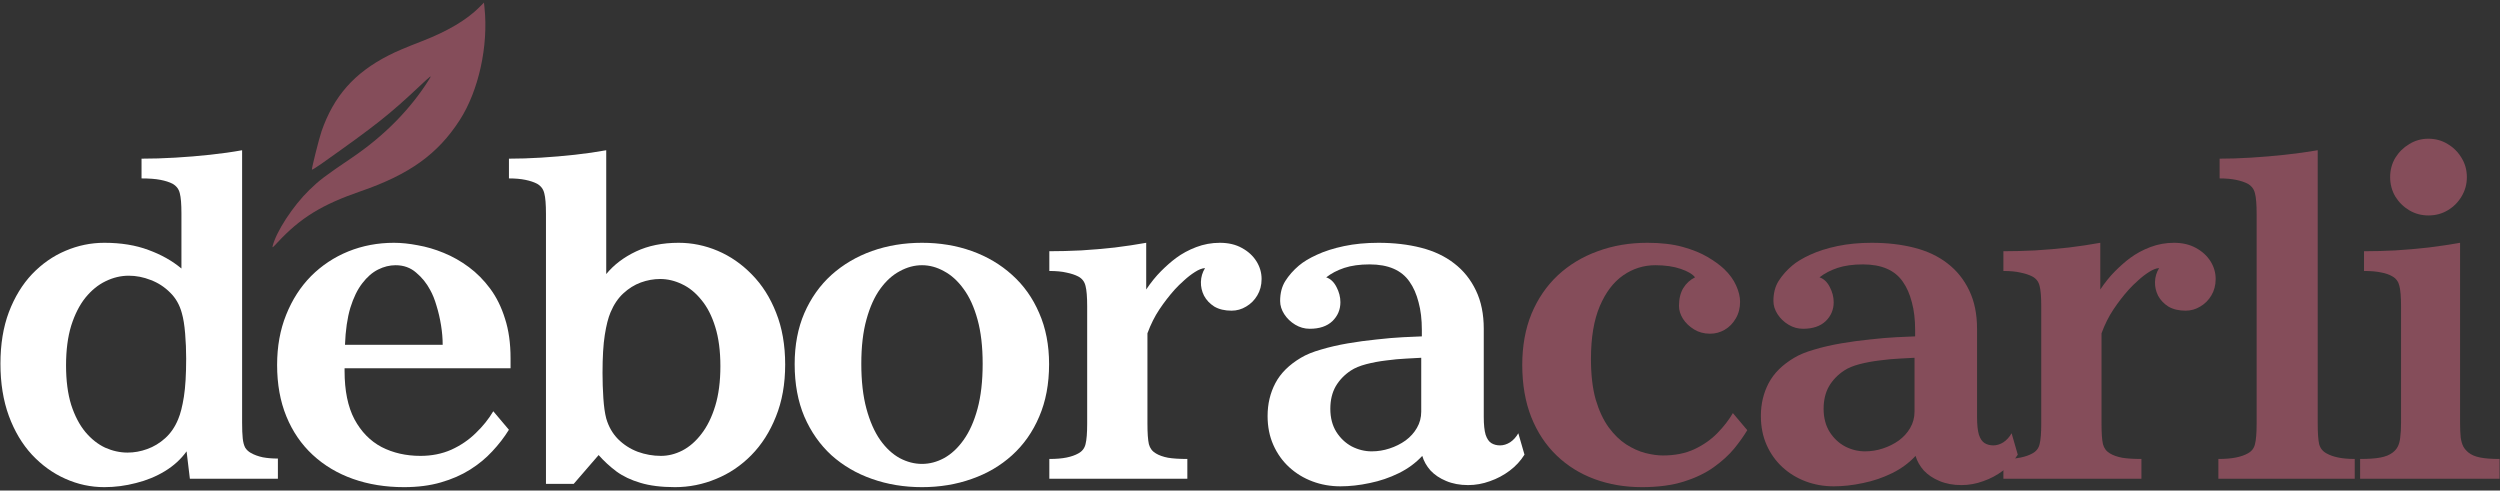 <svg xmlns="http://www.w3.org/2000/svg" fill="none" viewBox="0 0 688 135" height="135" width="688">
<rect x="0" y="0" width="688" height="135" fill="#333333" stroke="none"/>
<path fill="#854D5A" d="M668.297 38.176C670.26 38.176 672.033 38.667 673.618 39.648C675.203 40.591 676.467 41.855 677.411 43.44C678.392 45.025 678.882 46.799 678.882 48.761C678.882 50.686 678.392 52.459 677.411 54.082C676.467 55.667 675.203 56.931 673.618 57.874C672.033 58.818 670.26 59.289 668.297 59.289C666.373 59.289 664.618 58.818 663.033 57.874C661.448 56.931 660.165 55.667 659.184 54.082C658.241 52.459 657.769 50.686 657.769 48.761C657.769 46.799 658.241 45.025 659.184 43.44C660.165 41.855 661.448 40.591 663.033 39.648C664.618 38.667 666.373 38.176 668.297 38.176ZM677.014 116.232C677.014 117.968 677.071 119.364 677.184 120.421C677.335 121.439 677.58 122.27 677.92 122.911C678.26 123.515 678.731 124.062 679.335 124.553C680.128 125.194 681.203 125.647 682.561 125.911C683.92 126.175 685.694 126.307 687.882 126.307V131.741H649.505V126.307C651.883 126.307 653.75 126.175 655.109 125.911C656.505 125.647 657.618 125.194 658.449 124.553C659.09 124.062 659.562 123.515 659.864 122.911C660.203 122.27 660.43 121.439 660.543 120.421C660.694 119.364 660.769 117.968 660.769 116.232V84.308C660.769 81.704 660.618 79.836 660.316 78.704C660.052 77.534 659.43 76.666 658.449 76.1C657.581 75.572 656.505 75.195 655.222 74.968C653.977 74.704 652.43 74.572 650.581 74.572V69.138C653.335 69.138 656.222 69.063 659.241 68.912C662.26 68.723 665.279 68.459 668.297 68.119C671.354 67.742 674.26 67.308 677.014 66.817V116.232Z"></path>
<path fill="#854D5A" d="M637.836 116.572C637.836 119.175 637.968 121.062 638.232 122.232C638.534 123.364 639.213 124.213 640.27 124.779C641.138 125.27 642.213 125.647 643.496 125.911C644.779 126.175 646.289 126.307 648.024 126.307V131.741H610.497V126.307C612.383 126.307 613.987 126.175 615.308 125.911C616.629 125.647 617.723 125.27 618.591 124.779C619.647 124.213 620.308 123.364 620.572 122.232C620.874 121.062 621.025 119.175 621.025 116.572V58.836C621.025 56.233 620.874 54.365 620.572 53.233C620.308 52.063 619.647 51.176 618.591 50.572C617.723 50.12 616.647 49.761 615.364 49.497C614.081 49.233 612.572 49.101 610.836 49.101V43.667C613.553 43.667 616.44 43.572 619.496 43.384C622.591 43.195 625.704 42.931 628.836 42.591C631.968 42.252 634.968 41.837 637.836 41.346V116.572Z"></path>
<path fill="#854D5A" d="M577.997 79.666C579.318 77.704 580.676 76.025 582.073 74.629C583.507 73.195 584.884 71.987 586.205 71.006C587.827 69.799 589.676 68.799 591.752 68.006C593.827 67.214 595.997 66.818 598.261 66.818C600.601 66.818 602.619 67.289 604.318 68.233C606.053 69.176 607.393 70.403 608.336 71.912C609.28 73.421 609.751 75.044 609.751 76.78C609.751 78.478 609.355 79.987 608.563 81.308C607.808 82.591 606.789 83.61 605.506 84.365C604.261 85.119 602.921 85.497 601.487 85.497C599.601 85.497 598.016 85.119 596.733 84.365C595.487 83.572 594.544 82.572 593.903 81.365C593.299 80.157 593.016 78.893 593.054 77.572C593.091 76.214 593.469 74.95 594.186 73.78C593.393 73.817 592.469 74.176 591.412 74.855C590.393 75.497 589.393 76.27 588.412 77.176C587.431 78.044 586.582 78.874 585.865 79.666C584.318 81.402 582.903 83.233 581.62 85.157C580.337 87.082 579.242 89.27 578.337 91.723V116.572C578.337 119.175 578.469 121.062 578.733 122.232C579.035 123.364 579.676 124.213 580.658 124.779C581.525 125.307 582.639 125.704 583.997 125.968C585.356 126.194 587.129 126.307 589.318 126.307V131.741H551.337V126.307C553.224 126.307 554.809 126.175 556.092 125.911C557.375 125.647 558.45 125.27 559.318 124.779C560.375 124.213 561.035 123.364 561.299 122.232C561.601 121.062 561.752 119.175 561.752 116.572V84.308C561.752 81.704 561.601 79.836 561.299 78.704C561.035 77.534 560.375 76.667 559.318 76.1C558.45 75.648 557.375 75.289 556.092 75.025C554.809 74.723 553.224 74.572 551.337 74.572V69.138C554.13 69.138 557.054 69.063 560.111 68.912C563.205 68.723 566.28 68.459 569.337 68.12C572.393 67.742 575.28 67.308 577.997 66.818V79.666Z"></path>
<path fill="#854D5A" d="M515.102 66.818C519.366 66.818 523.272 67.27 526.819 68.176C530.366 69.082 533.404 70.516 535.932 72.478C538.498 74.44 540.498 76.931 541.932 79.95C543.366 82.931 544.083 86.44 544.083 90.478V114.704C544.083 116.855 544.253 118.496 544.593 119.628C544.97 120.76 545.498 121.534 546.177 121.949C546.857 122.364 547.649 122.572 548.555 122.572C549.498 122.572 550.423 122.289 551.328 121.723C552.234 121.119 552.989 120.289 553.592 119.232L555.291 125.119C554.234 126.817 552.876 128.289 551.215 129.534C549.555 130.779 547.744 131.741 545.781 132.421C543.819 133.138 541.819 133.496 539.781 133.496C537.517 133.496 535.498 133.119 533.725 132.364C531.989 131.647 530.555 130.685 529.423 129.477C528.329 128.232 527.574 126.892 527.159 125.458C525.385 127.383 523.234 128.968 520.706 130.213C518.178 131.458 515.517 132.364 512.725 132.93C509.933 133.534 507.235 133.836 504.631 133.836C501.914 133.836 499.348 133.383 496.933 132.477C494.518 131.572 492.386 130.27 490.537 128.572C488.688 126.873 487.235 124.836 486.178 122.458C485.122 120.081 484.593 117.421 484.593 114.477C484.593 111.157 485.31 108.138 486.744 105.421C488.178 102.704 490.518 100.383 493.763 98.459C495.197 97.591 497.046 96.836 499.31 96.195C501.574 95.515 504.027 94.949 506.669 94.496C509.31 94.044 511.952 93.685 514.593 93.421C517.234 93.119 519.668 92.912 521.895 92.798L527.046 92.572V90.817C527.046 87.912 526.744 85.365 526.14 83.176C525.574 80.95 524.744 79.063 523.649 77.516C521.461 74.346 517.8 72.761 512.668 72.761C509.989 72.761 507.669 73.082 505.706 73.723C503.782 74.365 502.121 75.233 500.725 76.327C501.895 76.704 502.838 77.591 503.555 78.987C504.272 80.346 504.631 81.742 504.631 83.176C504.631 85.214 503.895 86.95 502.423 88.383C500.952 89.78 498.876 90.478 496.197 90.478C494.763 90.478 493.423 90.1 492.178 89.346C490.933 88.591 489.933 87.629 489.178 86.459C488.423 85.289 488.046 84.082 488.046 82.836C488.046 80.685 488.518 78.855 489.461 77.346C490.442 75.799 491.688 74.384 493.197 73.101C494.442 72.044 496.103 71.044 498.178 70.101C500.291 69.12 502.782 68.327 505.65 67.723C508.518 67.12 511.668 66.818 515.102 66.818ZM522.744 98.685C521.046 98.761 519.216 98.93 517.253 99.195C515.329 99.421 513.499 99.761 511.763 100.213C510.027 100.666 508.612 101.251 507.518 101.968C505.744 103.138 504.348 104.591 503.329 106.327C502.348 108.062 501.857 110.119 501.857 112.496C501.857 114.949 502.404 117.062 503.499 118.836C504.593 120.572 506.008 121.911 507.744 122.855C509.518 123.76 511.348 124.213 513.234 124.213C514.933 124.213 516.574 123.949 518.159 123.421C519.782 122.892 521.253 122.157 522.574 121.213C523.895 120.232 524.932 119.081 525.687 117.76C526.48 116.402 526.876 114.911 526.876 113.289V98.459L522.744 98.685Z"></path>
<path fill="#854D5A" d="M453.34 66.818C457.113 66.818 460.358 67.195 463.075 67.95C465.792 68.704 468.075 69.629 469.924 70.723C471.773 71.818 473.283 72.912 474.453 74.006C475.962 75.44 477.075 76.968 477.792 78.591C478.509 80.176 478.868 81.666 478.868 83.063C478.868 84.799 478.471 86.327 477.679 87.648C476.924 88.968 475.905 90.006 474.622 90.761C473.377 91.478 472.038 91.836 470.604 91.836C468.943 91.836 467.472 91.44 466.189 90.647C464.906 89.855 463.887 88.874 463.132 87.704C462.415 86.534 462.057 85.365 462.057 84.195C462.057 82.233 462.453 80.591 463.245 79.27C464.075 77.95 465.151 76.968 466.472 76.327C465.83 75.459 464.528 74.686 462.566 74.006C460.604 73.327 458.264 72.987 455.547 72.987C452.34 72.987 449.396 73.912 446.717 75.761C444.038 77.61 441.887 80.44 440.264 84.251C438.642 88.063 437.83 92.912 437.83 98.798C437.83 103.138 438.264 106.855 439.132 109.949C440.038 113.006 441.227 115.553 442.698 117.591C444.17 119.591 445.774 121.157 447.51 122.289C449.283 123.421 451.038 124.213 452.774 124.666C454.547 125.119 456.17 125.345 457.641 125.345C460.924 125.345 463.792 124.779 466.245 123.647C468.736 122.477 470.849 121.006 472.585 119.232C474.358 117.421 475.792 115.572 476.887 113.685L480.849 118.383C479.905 119.968 478.698 121.666 477.226 123.477C475.754 125.251 473.887 126.949 471.622 128.572C469.358 130.194 466.604 131.515 463.358 132.534C460.113 133.553 456.283 134.062 451.868 134.062C447.189 134.062 442.849 133.326 438.849 131.855C434.849 130.383 431.359 128.213 428.378 125.345C425.397 122.477 423.076 118.968 421.416 114.817C419.755 110.628 418.925 105.836 418.925 100.44C418.925 95.195 419.774 90.497 421.472 86.346C423.208 82.195 425.623 78.666 428.717 75.761C431.849 72.855 435.51 70.648 439.698 69.138C443.887 67.591 448.434 66.818 453.34 66.818Z"></path>
<path fill="white" d="M379.35 66.818C383.614 66.818 387.52 67.27 391.067 68.176C394.614 69.082 397.652 70.516 400.18 72.478C402.746 74.44 404.746 76.931 406.18 79.95C407.614 82.931 408.331 86.44 408.331 90.478V114.704C408.331 116.855 408.501 118.496 408.84 119.628C409.218 120.76 409.746 121.534 410.425 121.949C411.104 122.364 411.897 122.572 412.803 122.572C413.746 122.572 414.67 122.289 415.576 121.723C416.482 121.119 417.236 120.289 417.84 119.232L419.538 125.119C418.482 126.817 417.123 128.289 415.463 129.534C413.803 130.779 411.991 131.741 410.029 132.421C408.067 133.138 406.067 133.496 404.029 133.496C401.765 133.496 399.746 133.119 397.973 132.364C396.237 131.647 394.803 130.685 393.671 129.477C392.576 128.232 391.822 126.892 391.407 125.458C389.633 127.383 387.482 128.968 384.954 130.213C382.426 131.458 379.765 132.364 376.973 132.93C374.18 133.534 371.482 133.836 368.879 133.836C366.162 133.836 363.596 133.383 361.181 132.477C358.765 131.572 356.633 130.27 354.784 128.572C352.935 126.873 351.483 124.836 350.426 122.458C349.369 120.081 348.841 117.421 348.841 114.477C348.841 111.157 349.558 108.138 350.992 105.421C352.426 102.704 354.766 100.383 358.011 98.459C359.445 97.591 361.294 96.836 363.558 96.195C365.822 95.515 368.275 94.949 370.916 94.496C373.558 94.044 376.199 93.685 378.841 93.421C381.482 93.119 383.916 92.912 386.143 92.798L391.293 92.572V90.817C391.293 87.912 390.991 85.365 390.388 83.176C389.822 80.95 388.992 79.063 387.897 77.516C385.709 74.346 382.048 72.761 376.916 72.761C374.237 72.761 371.916 73.082 369.954 73.723C368.029 74.365 366.369 75.233 364.973 76.327C366.143 76.704 367.086 77.591 367.803 78.987C368.52 80.346 368.879 81.742 368.879 83.176C368.879 85.214 368.143 86.95 366.671 88.383C365.199 89.78 363.124 90.478 360.445 90.478C359.011 90.478 357.671 90.1 356.426 89.346C355.181 88.591 354.181 87.629 353.426 86.459C352.671 85.289 352.294 84.082 352.294 82.836C352.294 80.685 352.766 78.855 353.709 77.346C354.69 75.799 355.935 74.384 357.445 73.101C358.69 72.044 360.35 71.044 362.426 70.101C364.539 69.12 367.03 68.327 369.897 67.723C372.765 67.12 375.916 66.818 379.35 66.818ZM386.992 98.685C385.293 98.761 383.463 98.93 381.501 99.195C379.577 99.421 377.746 99.761 376.011 100.213C374.275 100.666 372.86 101.251 371.765 101.968C369.992 103.138 368.596 104.591 367.577 106.327C366.596 108.062 366.105 110.119 366.105 112.496C366.105 114.949 366.652 117.062 367.746 118.836C368.841 120.572 370.256 121.911 371.992 122.855C373.765 123.76 375.595 124.213 377.482 124.213C379.18 124.213 380.822 123.949 382.407 123.421C384.029 122.892 385.501 122.157 386.822 121.213C388.142 120.232 389.18 119.081 389.935 117.76C390.727 116.402 391.124 114.911 391.124 113.289V98.459L386.992 98.685Z"></path>
<path fill="white" d="M315.436 79.666C316.757 77.704 318.115 76.025 319.512 74.629C320.946 73.195 322.323 71.987 323.644 71.006C325.266 69.799 327.115 68.799 329.191 68.006C331.266 67.214 333.436 66.818 335.7 66.818C338.04 66.818 340.059 67.289 341.757 68.233C343.492 69.176 344.832 70.403 345.775 71.912C346.719 73.421 347.19 75.044 347.19 76.78C347.19 78.478 346.794 79.987 346.002 81.308C345.247 82.591 344.228 83.61 342.945 84.365C341.7 85.119 340.36 85.497 338.926 85.497C337.04 85.497 335.455 85.119 334.172 84.365C332.927 83.572 331.983 82.572 331.342 81.365C330.738 80.157 330.455 78.893 330.493 77.572C330.53 76.214 330.908 74.95 331.625 73.78C330.832 73.817 329.908 74.176 328.851 74.855C327.832 75.497 326.832 76.27 325.851 77.176C324.87 78.044 324.021 78.874 323.304 79.666C321.757 81.402 320.342 83.233 319.059 85.157C317.776 87.082 316.681 89.27 315.776 91.723V116.572C315.776 119.175 315.908 121.062 316.172 122.232C316.474 123.364 317.115 124.213 318.097 124.779C318.964 125.307 320.078 125.704 321.436 125.968C322.795 126.194 324.568 126.307 326.757 126.307V131.741H288.776V126.307C290.663 126.307 292.248 126.175 293.531 125.911C294.814 125.647 295.889 125.27 296.757 124.779C297.814 124.213 298.474 123.364 298.738 122.232C299.04 121.062 299.191 119.175 299.191 116.572V84.308C299.191 81.704 299.04 79.836 298.738 78.704C298.474 77.534 297.814 76.667 296.757 76.1C295.889 75.648 294.814 75.289 293.531 75.025C292.248 74.723 290.663 74.572 288.776 74.572V69.138C291.569 69.138 294.493 69.063 297.55 68.912C300.644 68.723 303.719 68.459 306.776 68.12C309.832 67.742 312.719 67.308 315.436 66.818V79.666Z"></path>
<path fill="white" d="M253.73 66.818C258.635 66.818 263.201 67.572 267.428 69.082C271.654 70.591 275.352 72.78 278.522 75.648C281.729 78.516 284.22 82.025 285.994 86.176C287.805 90.289 288.71 94.968 288.71 100.213C288.71 105.647 287.805 110.459 285.994 114.647C284.22 118.836 281.729 122.383 278.522 125.289C275.352 128.156 271.654 130.326 267.428 131.798C263.201 133.307 258.635 134.062 253.73 134.062C248.824 134.062 244.239 133.307 239.975 131.798C235.749 130.326 232.032 128.156 228.824 125.289C225.655 122.383 223.164 118.836 221.353 114.647C219.579 110.459 218.692 105.647 218.692 100.213C218.692 94.968 219.579 90.289 221.353 86.176C223.164 82.025 225.655 78.516 228.824 75.648C232.032 72.78 235.749 70.591 239.975 69.082C244.239 67.572 248.824 66.818 253.73 66.818ZM253.73 72.987C251.654 72.987 249.617 73.534 247.617 74.629C245.617 75.685 243.824 77.308 242.239 79.497C240.654 81.685 239.39 84.497 238.447 87.931C237.504 91.327 237.032 95.383 237.032 100.1C237.032 104.893 237.504 109.025 238.447 112.496C239.39 115.968 240.654 118.836 242.239 121.1C243.824 123.326 245.617 124.987 247.617 126.081C249.617 127.138 251.654 127.666 253.73 127.666C255.805 127.666 257.824 127.138 259.786 126.081C261.786 124.987 263.579 123.326 265.164 121.1C266.786 118.836 268.069 115.968 269.013 112.496C269.956 109.025 270.428 104.893 270.428 100.1C270.428 95.383 269.956 91.327 269.013 87.931C268.069 84.497 266.786 81.685 265.164 79.497C263.579 77.308 261.786 75.685 259.786 74.629C257.824 73.534 255.805 72.987 253.73 72.987Z"></path>
<path fill="white" d="M166.835 75.421C168.948 72.855 171.684 70.78 175.042 69.195C178.401 67.61 182.306 66.817 186.759 66.817C190.457 66.817 194.042 67.553 197.514 69.025C200.985 70.497 204.117 72.666 206.91 75.534C209.74 78.402 211.966 81.912 213.589 86.062C215.249 90.213 216.08 94.968 216.08 100.326C216.08 105.685 215.231 110.458 213.532 114.647C211.872 118.836 209.608 122.383 206.74 125.288C203.91 128.156 200.684 130.326 197.061 131.798C193.438 133.307 189.665 134.062 185.74 134.062C182.005 134.062 178.835 133.666 176.231 132.873C173.665 132.119 171.476 131.081 169.665 129.76C167.854 128.402 166.212 126.892 164.741 125.232L157.892 133.156H150.25V58.836C150.25 56.233 150.099 54.365 149.797 53.233C149.533 52.063 148.873 51.176 147.816 50.572C146.948 50.12 145.873 49.761 144.59 49.497C143.307 49.233 141.798 49.101 140.062 49.101V43.667C142.854 43.667 145.797 43.572 148.892 43.384C151.986 43.195 155.08 42.931 158.175 42.591C161.269 42.252 164.156 41.837 166.835 41.346V75.421ZM181.665 76.78C179.891 76.78 178.118 77.1 176.344 77.742C174.608 78.383 173.005 79.383 171.533 80.742C170.099 82.063 168.929 83.798 168.024 85.949C167.382 87.459 166.854 89.534 166.439 92.176C166.024 94.779 165.816 98.27 165.816 102.647C165.816 104.949 165.892 107.251 166.042 109.553C166.193 111.855 166.458 113.723 166.835 115.156C167.476 117.383 168.552 119.27 170.061 120.817C171.608 122.364 173.42 123.534 175.495 124.326C177.571 125.081 179.703 125.458 181.891 125.458C183.891 125.458 185.854 124.968 187.778 123.987C189.74 122.968 191.495 121.439 193.042 119.402C194.627 117.364 195.891 114.798 196.835 111.704C197.778 108.609 198.25 104.968 198.25 100.779C198.25 96.591 197.778 92.987 196.835 89.968C195.891 86.912 194.608 84.421 192.986 82.496C191.401 80.534 189.627 79.1 187.665 78.195C185.703 77.251 183.703 76.78 181.665 76.78Z"></path>
<path fill="white" d="M108.411 66.818C110.449 66.818 112.638 67.044 114.977 67.497C117.355 67.912 119.732 68.61 122.109 69.591C124.524 70.572 126.826 71.874 129.015 73.497C131.204 75.119 133.166 77.1 134.902 79.44C136.638 81.78 137.996 84.534 138.977 87.704C139.996 90.836 140.505 94.459 140.505 98.572V101.346H94.827V102.081C94.827 107.515 95.732 111.949 97.544 115.383C99.393 118.817 101.883 121.364 105.015 123.024C108.185 124.647 111.751 125.458 115.713 125.458C118.808 125.458 121.638 124.892 124.204 123.76C126.77 122.591 129.015 121.062 130.939 119.175C132.902 117.289 134.505 115.289 135.751 113.176L140.053 118.27C138.77 120.345 137.241 122.326 135.468 124.213C133.732 126.1 131.694 127.779 129.355 129.251C127.015 130.722 124.336 131.892 121.317 132.76C118.336 133.628 114.959 134.062 111.185 134.062C106.091 134.062 101.412 133.307 97.147 131.798C92.883 130.289 89.185 128.081 86.053 125.175C82.921 122.27 80.506 118.742 78.808 114.591C77.11 110.44 76.261 105.723 76.261 100.44C76.261 95.346 77.091 90.742 78.751 86.629C80.412 82.478 82.695 78.931 85.6 75.987C88.544 73.044 91.959 70.78 95.846 69.195C99.77 67.61 103.959 66.818 108.411 66.818ZM108.864 72.987C107.242 72.987 105.638 73.384 104.053 74.176C102.468 74.969 101.015 76.233 99.695 77.968C98.374 79.666 97.279 81.912 96.412 84.704C95.581 87.497 95.091 90.893 94.94 94.893H121.826C121.826 93.157 121.675 91.365 121.374 89.516C121.072 87.629 120.657 85.836 120.128 84.138C119.638 82.44 119.053 80.987 118.374 79.78C117.392 77.931 116.109 76.346 114.525 75.025C112.977 73.667 111.091 72.987 108.864 72.987Z"></path>
<path fill="white" d="M66.629 116.345C66.629 118.119 66.686 119.553 66.799 120.647C66.912 121.704 67.139 122.553 67.478 123.194C67.856 123.798 68.384 124.288 69.063 124.666C70.007 125.194 71.101 125.59 72.346 125.854C73.592 126.081 74.969 126.194 76.478 126.194V131.741H52.252L51.347 124.213C49.799 126.364 47.818 128.175 45.403 129.647C42.988 131.119 40.328 132.213 37.422 132.93C34.554 133.685 31.649 134.062 28.705 134.062C24.97 134.062 21.385 133.288 17.951 131.741C14.555 130.232 11.498 128.024 8.781 125.119C6.102 122.213 3.989 118.666 2.442 114.477C0.894 110.251 0.121 105.458 0.121 100.1C0.121 94.742 0.894 90.006 2.442 85.893C4.026 81.742 6.158 78.251 8.838 75.421C11.555 72.591 14.611 70.459 18.007 69.025C21.441 67.553 25.007 66.817 28.705 66.817C33.309 66.817 37.366 67.478 40.875 68.799C44.384 70.082 47.403 71.78 49.931 73.893V58.723C49.931 56.157 49.781 54.308 49.479 53.176C49.215 52.044 48.554 51.176 47.498 50.572C46.63 50.12 45.516 49.761 44.158 49.497C42.8 49.233 41.064 49.101 38.95 49.101V43.667C41.932 43.667 45.026 43.572 48.233 43.384C51.479 43.195 54.667 42.931 57.799 42.591C60.969 42.252 63.912 41.837 66.629 41.346V116.345ZM35.441 75.874C33.252 75.874 31.12 76.383 29.045 77.402C27.007 78.383 25.158 79.893 23.498 81.93C21.875 83.968 20.573 86.534 19.592 89.629C18.649 92.723 18.177 96.364 18.177 100.553C18.177 104.742 18.649 108.364 19.592 111.421C20.573 114.44 21.875 116.93 23.498 118.892C25.12 120.817 26.932 122.251 28.932 123.194C30.97 124.1 33.026 124.553 35.102 124.553C36.913 124.553 38.705 124.232 40.479 123.59C42.29 122.949 43.95 121.949 45.46 120.59C46.969 119.232 48.158 117.496 49.026 115.383C49.667 113.873 50.196 111.798 50.611 109.157C51.026 106.515 51.233 103.025 51.233 98.685C51.233 96.345 51.139 94.043 50.95 91.779C50.762 89.478 50.46 87.61 50.045 86.176C49.441 83.912 48.365 82.025 46.818 80.515C45.271 78.968 43.498 77.817 41.498 77.063C39.498 76.27 37.479 75.874 35.441 75.874Z"></path>
<path fill="#854D5A" d="M75.009 67.81C75.985 63.765 80.589 56.705 85.155 52.254C87.874 49.603 89.407 48.444 96.878 43.387C105.7 37.416 112.922 30.095 118.07 21.906C118.963 20.485 118.746 20.637 115.442 23.741C107.063 31.614 103.437 34.48 88.488 45.049C86.993 46.105 85.87 46.792 85.84 46.669C85.75 46.301 87.824 38.044 88.486 36.135C91.834 26.48 97.496 20.065 106.91 15.262C109.093 14.148 111.402 13.165 116.167 11.318C123.162 8.606 128.487 5.45 131.929 1.976L133.184 0.709L133.326 2.041C134.454 12.578 131.729 24.978 126.511 33.06C120.467 42.42 112.718 47.987 99.268 52.629C88.535 56.334 82.637 59.967 76.353 66.747C75.113 68.086 74.902 68.252 75.009 67.81Z"></path>
</svg>
